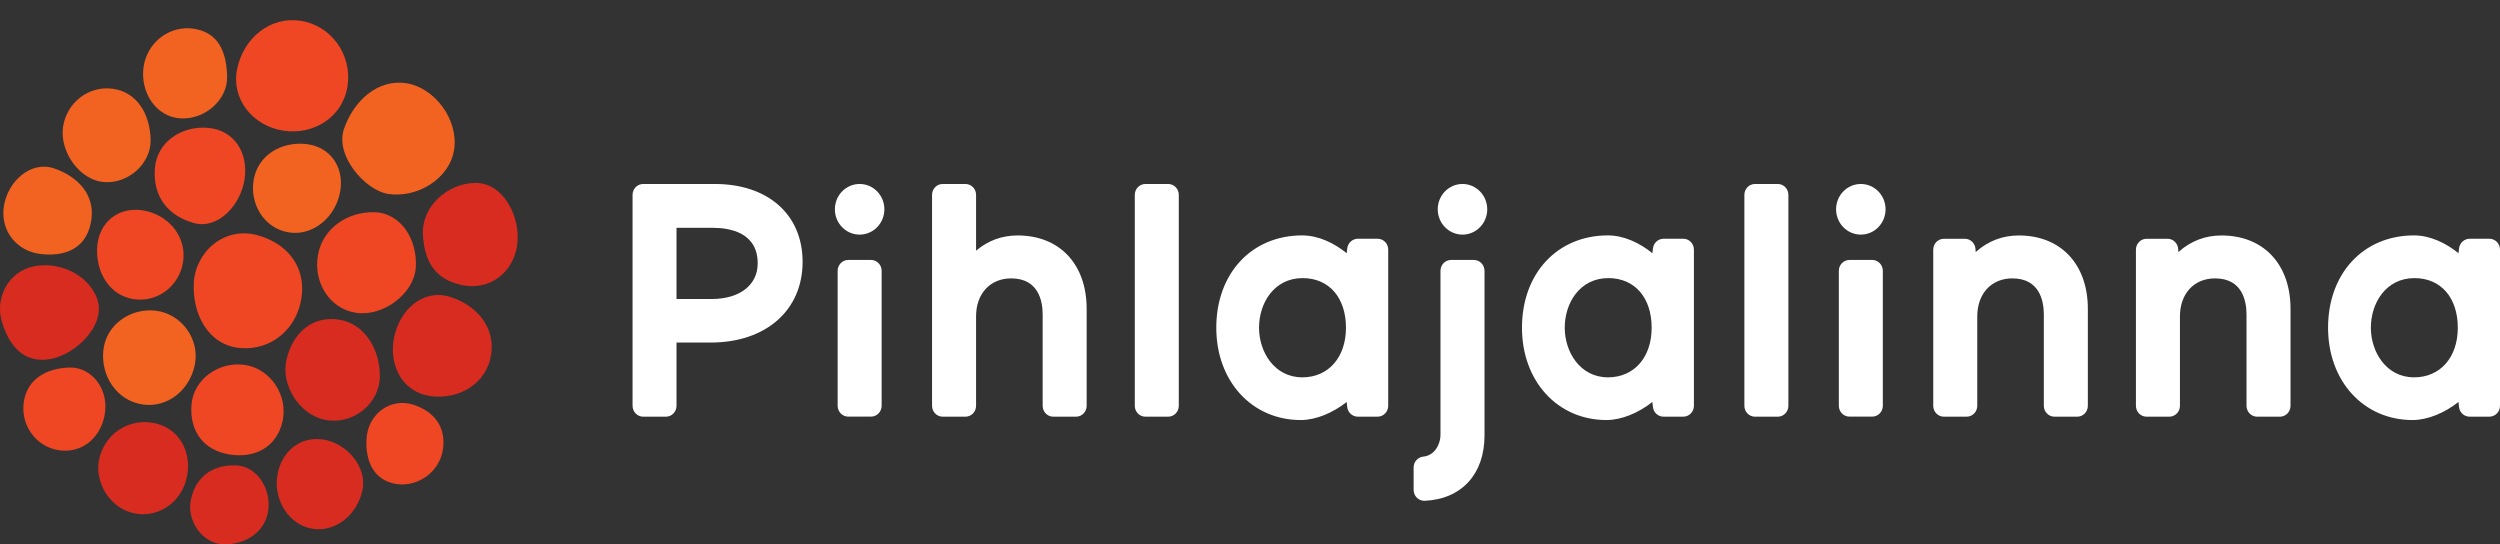 <svg width="124" height="27" viewBox="0 0 124 27" fill="none" xmlns="http://www.w3.org/2000/svg">
<rect x="0" y="0" width="124" height="27" fill="#333333" stroke="none"/>
<path d="M35.448 9.125H31.903C31.611 9.125 31.375 9.367 31.375 9.665V20.128C31.375 20.426 31.611 20.668 31.903 20.668H33.027C33.319 20.668 33.555 20.426 33.555 20.128V16.99H35.257C37.98 16.99 39.809 15.395 39.809 12.989C39.809 10.643 38.096 9.125 35.448 9.125ZM33.555 11.3H35.359C36.19 11.3 37.582 11.526 37.582 13.065C37.582 14.138 36.687 14.831 35.301 14.831H33.555V11.3Z" fill="#ffffff"/>
<path d="M43.201 12.893H42.075C41.783 12.893 41.547 13.135 41.547 13.433V20.125C41.547 20.423 41.783 20.665 42.075 20.665H43.201C43.493 20.665 43.729 20.423 43.729 20.125V13.433C43.731 13.135 43.493 12.893 43.201 12.893Z" fill="#ffffff"/>
<path d="M50.475 11.678C49.698 11.678 49.007 11.931 48.413 12.433V9.665C48.413 9.367 48.177 9.125 47.885 9.125H46.758C46.466 9.125 46.23 9.367 46.23 9.665V20.128C46.23 20.426 46.466 20.668 46.758 20.668H47.885C48.177 20.668 48.413 20.426 48.413 20.128V15.693C48.413 14.565 49.112 13.808 50.152 13.808C51.513 13.808 51.716 14.934 51.716 15.604V20.128C51.716 20.426 51.952 20.668 52.243 20.668H53.37C53.662 20.668 53.898 20.426 53.898 20.128V15.319C53.9 13.108 52.557 11.678 50.475 11.678Z" fill="#ffffff"/>
<path d="M57.94 9.125H56.813C56.522 9.125 56.286 9.367 56.286 9.665V20.128C56.286 20.426 56.522 20.668 56.813 20.668H57.94C58.232 20.668 58.468 20.426 58.468 20.128V9.665C58.468 9.367 58.232 9.125 57.94 9.125Z" fill="#ffffff"/>
<path d="M68.33 11.842H67.35C67.08 11.842 66.855 12.05 66.824 12.321L66.797 12.56C66.174 12.054 65.388 11.676 64.59 11.676C62.08 11.676 60.328 13.559 60.328 16.254C60.328 18.907 62.092 20.834 64.519 20.834C65.259 20.834 66.103 20.485 66.795 19.938L66.822 20.186C66.851 20.46 67.078 20.667 67.348 20.667H68.328C68.619 20.667 68.855 20.426 68.855 20.127V12.383C68.858 12.084 68.622 11.842 68.33 11.842ZM66.76 16.254C66.76 17.727 65.889 18.716 64.595 18.716C63.201 18.716 62.448 17.448 62.448 16.254C62.448 15.032 63.192 13.794 64.613 13.794C65.916 13.794 66.76 14.76 66.76 16.254Z" fill="#ffffff"/>
<path d="M83.492 11.842H82.513C82.243 11.842 82.018 12.05 81.987 12.321L81.96 12.56C81.337 12.054 80.55 11.676 79.753 11.676C77.243 11.676 75.49 13.559 75.49 16.254C75.49 18.907 77.254 20.834 79.682 20.834C80.421 20.834 81.265 20.485 81.958 19.938L81.985 20.186C82.014 20.46 82.241 20.667 82.51 20.667H83.49C83.782 20.667 84.018 20.426 84.018 20.127V12.383C84.02 12.084 83.784 11.842 83.492 11.842ZM81.922 16.254C81.922 17.727 81.051 18.716 79.757 18.716C78.363 18.716 77.611 17.448 77.611 16.254C77.611 15.032 78.354 13.794 79.775 13.794C81.08 13.794 81.922 14.76 81.922 16.254Z" fill="#ffffff"/>
<path d="M123.475 11.842H122.495C122.225 11.842 122 12.05 121.969 12.321L121.942 12.56C121.319 12.054 120.533 11.676 119.735 11.676C117.225 11.676 115.472 13.559 115.472 16.254C115.472 18.907 117.236 20.834 119.664 20.834C120.403 20.834 121.247 20.485 121.94 19.938L121.967 20.186C121.996 20.46 122.223 20.667 122.492 20.667H123.472C123.764 20.667 124 20.426 124 20.127V12.383C124.002 12.084 123.766 11.842 123.475 11.842ZM121.907 16.254C121.907 17.727 121.036 18.716 119.742 18.716C118.348 18.716 117.595 17.448 117.595 16.254C117.595 15.032 118.339 13.794 119.76 13.794C121.063 13.794 121.907 14.76 121.907 16.254Z" fill="#ffffff"/>
<path d="M73.103 12.893H71.975C71.684 12.893 71.448 13.135 71.448 13.433V21.584C71.448 21.992 71.183 22.594 70.595 22.648C70.323 22.674 70.116 22.908 70.116 23.186V24.297C70.116 24.445 70.174 24.586 70.278 24.689C70.376 24.785 70.508 24.839 70.644 24.839C70.653 24.839 70.659 24.839 70.668 24.839C72.497 24.755 73.632 23.512 73.632 21.6V13.433C73.63 13.135 73.394 12.893 73.103 12.893Z" fill="#ffffff"/>
<path d="M88.176 9.125H87.049C86.757 9.125 86.521 9.367 86.521 9.665V20.128C86.521 20.426 86.757 20.668 87.049 20.668H88.176C88.468 20.668 88.704 20.426 88.704 20.128V9.665C88.704 9.367 88.468 9.125 88.176 9.125Z" fill="#ffffff"/>
<path d="M92.86 12.893H91.733C91.442 12.893 91.206 13.135 91.206 13.433V20.125C91.206 20.423 91.442 20.665 91.733 20.665H92.86C93.152 20.665 93.388 20.423 93.388 20.125V13.433C93.388 13.135 93.152 12.893 92.86 12.893Z" fill="#ffffff"/>
<path d="M100.134 11.679C99.321 11.679 98.606 11.955 97.994 12.502L97.985 12.354C97.969 12.069 97.737 11.843 97.457 11.843H96.417C96.125 11.843 95.889 12.085 95.889 12.383V20.128C95.889 20.426 96.125 20.668 96.417 20.668H97.544C97.835 20.668 98.072 20.426 98.072 20.128V15.694C98.072 14.565 98.771 13.808 99.811 13.808C101.172 13.808 101.374 14.934 101.374 15.605V20.128C101.374 20.426 101.611 20.668 101.902 20.668H103.029C103.321 20.668 103.557 20.426 103.557 20.128V15.32C103.559 13.108 102.216 11.679 100.134 11.679Z" fill="#ffffff"/>
<path d="M110.187 11.679C109.374 11.679 108.659 11.955 108.047 12.502L108.038 12.354C108.022 12.069 107.79 11.843 107.51 11.843H106.47C106.178 11.843 105.942 12.085 105.942 12.383V20.128C105.942 20.426 106.178 20.668 106.47 20.668H107.597C107.888 20.668 108.125 20.426 108.125 20.128V15.694C108.125 14.565 108.824 13.808 109.864 13.808C111.225 13.808 111.427 14.934 111.427 15.605V20.128C111.427 20.426 111.663 20.668 111.955 20.668H113.082C113.374 20.668 113.61 20.426 113.61 20.128V15.32C113.612 13.108 112.269 11.679 110.187 11.679Z" fill="#ffffff"/>
<path d="M92.297 11.637C92.974 11.637 93.524 11.075 93.524 10.381C93.524 9.687 92.974 9.125 92.297 9.125C91.619 9.125 91.07 9.687 91.07 10.381C91.07 11.075 91.619 11.637 92.297 11.637Z" fill="#ffffff"/>
<path d="M72.54 11.637C73.217 11.637 73.767 11.075 73.767 10.381C73.767 9.687 73.217 9.125 72.54 9.125C71.862 9.125 71.312 9.687 71.312 10.381C71.312 11.075 71.862 11.637 72.54 11.637Z" fill="#ffffff"/>
<path d="M42.638 11.637C43.315 11.637 43.865 11.075 43.865 10.381C43.865 9.687 43.315 9.125 42.638 9.125C41.96 9.125 41.41 9.687 41.41 10.381C41.41 11.075 41.96 11.637 42.638 11.637Z" fill="#ffffff"/>
<path d="M9.23 23.823C9.564 22.608 9.019 21.375 7.834 21.031C6.649 20.686 5.342 21.307 4.954 22.627C4.627 23.737 5.317 25.08 6.502 25.422C7.687 25.764 8.894 25.036 9.23 23.823Z" fill="#D82C20"/>
<path d="M14.954 14.772C15.184 13.227 14.242 12.069 12.765 11.665C11.135 11.218 9.694 12.477 9.613 14.038C9.535 15.568 10.322 17.134 11.932 17.264C13.455 17.387 14.725 16.318 14.954 14.772Z" fill="#EF4623"/>
<path d="M14.012 20.907C14.303 19.621 13.43 18.299 12.154 18.101C10.88 17.902 9.58 18.801 9.495 20.105C9.41 21.436 10.125 22.346 11.399 22.544C12.673 22.742 13.729 22.154 14.012 20.907Z" fill="#EF4623"/>
<path d="M18.84 18.692C18.867 17.372 18.105 16.054 16.818 15.854C15.531 15.653 14.52 16.462 14.205 17.864C13.927 19.105 14.856 20.58 16.136 20.826C17.517 21.09 18.816 20.026 18.84 18.692Z" fill="#D82C20"/>
<path d="M20.62 13.303C20.733 11.926 19.909 10.556 18.56 10.526C17.239 10.496 16.021 11.317 15.776 12.624C15.522 13.973 16.321 15.307 17.655 15.514C18.989 15.722 20.513 14.582 20.62 13.303Z" fill="#EF4623"/>
<path d="M12.132 8.888C12.326 7.584 11.624 6.465 10.342 6.344C9.028 6.218 7.785 7.03 7.682 8.345C7.569 9.809 8.391 10.73 9.638 11.068C10.805 11.38 11.936 10.192 12.132 8.888Z" fill="#EF4623"/>
<path d="M21.969 22.296C22.134 21.186 21.548 20.413 20.501 20.073C19.423 19.72 18.252 20.474 18.178 21.779C18.116 22.9 18.561 23.833 19.646 24.004C20.731 24.175 21.802 23.406 21.969 22.296Z" fill="#EF4623"/>
<path d="M22.526 7.414C22.744 5.952 21.582 4.352 20.152 4.129C18.724 3.905 17.526 5.025 17.059 6.402C16.609 7.728 18.121 9.443 19.252 9.618C20.68 9.84 22.308 8.875 22.526 7.414Z" fill="#F26322"/>
<path d="M9.081 12.986C9.259 11.78 8.433 10.75 7.272 10.472C5.985 10.162 4.869 10.957 4.816 12.323C4.769 13.54 5.446 14.655 6.624 14.837C7.802 15.02 8.902 14.192 9.081 12.986Z" fill="#EF4623"/>
<path d="M14.259 11.515C15.43 11.739 16.515 10.891 16.827 9.712C17.172 8.406 16.433 7.236 15.103 7.136C13.916 7.047 12.804 7.701 12.586 8.901C12.368 10.102 13.089 11.292 14.259 11.515Z" fill="#F26322"/>
<path d="M9.664 18.088C9.918 16.816 8.998 15.569 7.74 15.412C6.488 15.257 5.259 16.091 5.125 17.381C4.994 18.654 5.796 19.862 7.049 20.058C8.301 20.252 9.408 19.358 9.664 18.088Z" fill="#F26322"/>
<path d="M17.974 24.334C18.234 23.165 17.201 21.984 16.036 21.801C14.869 21.619 13.929 22.421 13.751 23.616C13.573 24.811 14.335 26.044 15.502 26.226C16.669 26.409 17.713 25.511 17.974 24.334Z" fill="#D82C20"/>
<path d="M7.471 6.932C7.444 5.69 6.827 4.595 5.629 4.408C4.431 4.221 3.311 5.065 3.128 6.291C2.945 7.518 3.954 8.968 5.204 9.034C6.415 9.098 7.498 8.079 7.471 6.932Z" fill="#F26322"/>
<path d="M11.266 3.8C11.239 2.558 10.822 1.614 9.624 1.427C8.426 1.24 7.306 2.083 7.123 3.312C6.94 4.539 7.716 5.809 8.965 5.872C10.174 5.936 11.292 4.947 11.266 3.8Z" fill="#F26322"/>
<path d="M5.183 20.626C5.444 19.327 4.562 18.207 3.461 18.23C2.328 18.255 1.35 18.784 1.181 19.933C1.009 21.082 1.78 22.154 2.902 22.329C4.025 22.505 4.954 21.764 5.183 20.626Z" fill="#EF4623"/>
<path d="M24.364 17.572C24.567 16.206 23.609 15.119 22.315 14.722C20.977 14.312 19.787 15.374 19.531 16.82C19.291 18.178 19.999 19.576 21.58 19.669C22.93 19.747 24.161 18.938 24.364 17.572Z" fill="#D82C20"/>
<path d="M13.303 25.339C13.463 24.258 12.751 23.107 11.682 23.082C10.584 23.057 9.746 23.59 9.477 24.742C9.227 25.806 10.029 26.974 11.098 26.999C12.134 27.021 13.143 26.42 13.303 25.339Z" fill="#D82C20"/>
<path d="M0.108 16.013C0.533 17.356 1.346 18.053 2.582 17.791C3.818 17.529 5.301 16.07 4.807 14.786C4.346 13.585 2.894 12.953 1.658 13.213C0.422 13.473 -0.282 14.784 0.108 16.013Z" fill="#D82C20"/>
<path d="M17.239 4.26C17.468 2.712 16.43 1.267 14.918 1.032C13.406 0.797 12.085 1.878 11.764 3.408C11.45 4.908 12.535 6.244 14.045 6.479C15.559 6.716 17.009 5.808 17.239 4.26Z" fill="#EF4623"/>
<path d="M20.976 11.635C21.041 12.875 21.511 13.847 22.909 14.141C24.257 14.423 25.444 13.555 25.649 12.171C25.854 10.787 24.972 9.043 23.56 9.073C22.194 9.1 20.905 10.235 20.976 11.635Z" fill="#D82C20"/>
<path d="M4.53 10.912C4.713 9.686 3.898 8.772 2.691 8.355C1.521 7.949 0.374 9.011 0.192 10.238C0.009 11.464 0.844 12.476 2.049 12.604C3.479 12.752 4.348 12.139 4.53 10.912Z" fill="#F26322"/>
</svg>

